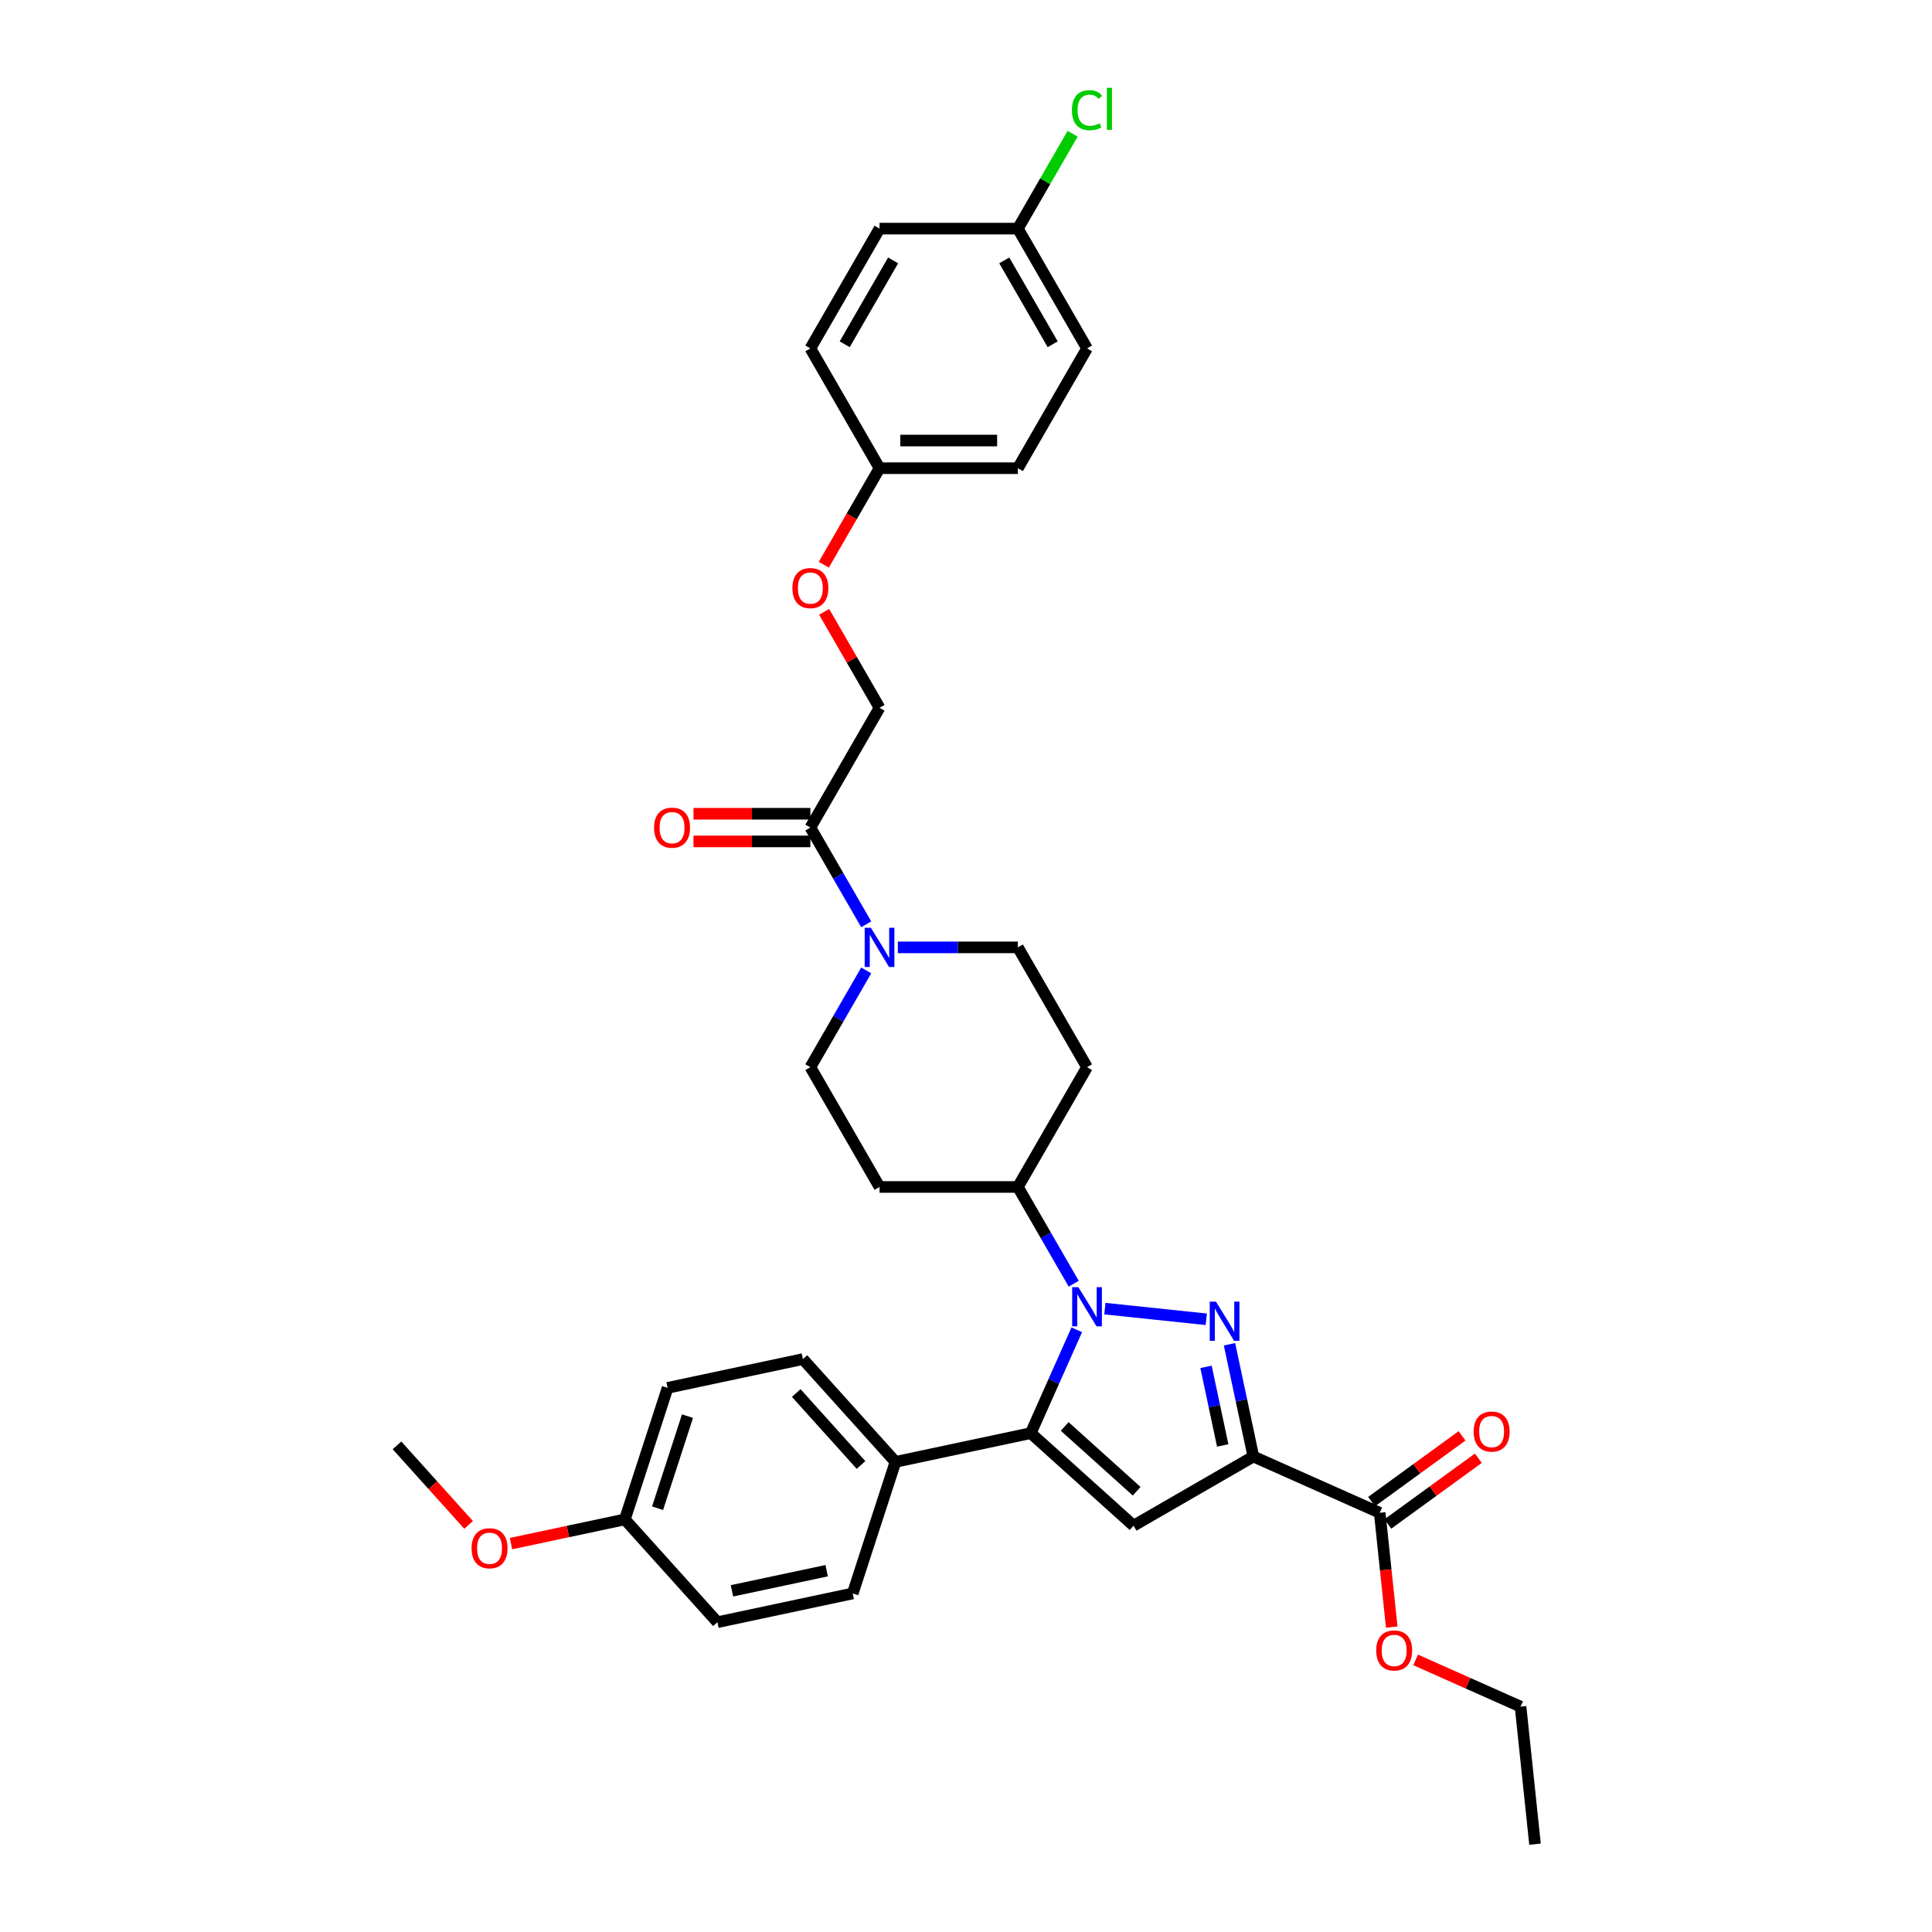 <?xml version='1.0' encoding='iso-8859-1'?>
<svg version='1.1' baseProfile='full'
              xmlns='http://www.w3.org/2000/svg'
                      xmlns:rdkit='http://www.rdkit.org/xml'
                      xmlns:xlink='http://www.w3.org/1999/xlink'
                  xml:space='preserve'
width='1000px' height='1000px' viewBox='0 0 1000 1000'>
<!-- END OF HEADER -->
<rect style='opacity:1.0;fill:#FFFFFF;stroke:none' width='1000' height='1000' x='0' y='0'> </rect>
<path class='bond-0' d='M 419.448,428.354 L 433.904,453.393' style='fill:none;fill-rule:evenodd;stroke:#000000;stroke-width:6px;stroke-linecap:butt;stroke-linejoin:miter;stroke-opacity:1' />
<path class='bond-0' d='M 433.904,453.393 L 448.36,478.432' style='fill:none;fill-rule:evenodd;stroke:#0000FF;stroke-width:6px;stroke-linecap:butt;stroke-linejoin:miter;stroke-opacity:1' />
<path class='bond-1' d='M 419.448,421.195 L 389.198,421.195' style='fill:none;fill-rule:evenodd;stroke:#000000;stroke-width:6px;stroke-linecap:butt;stroke-linejoin:miter;stroke-opacity:1' />
<path class='bond-1' d='M 389.198,421.195 L 358.949,421.195' style='fill:none;fill-rule:evenodd;stroke:#FF0000;stroke-width:6px;stroke-linecap:butt;stroke-linejoin:miter;stroke-opacity:1' />
<path class='bond-1' d='M 419.448,435.514 L 389.198,435.514' style='fill:none;fill-rule:evenodd;stroke:#000000;stroke-width:6px;stroke-linecap:butt;stroke-linejoin:miter;stroke-opacity:1' />
<path class='bond-1' d='M 389.198,435.514 L 358.949,435.514' style='fill:none;fill-rule:evenodd;stroke:#FF0000;stroke-width:6px;stroke-linecap:butt;stroke-linejoin:miter;stroke-opacity:1' />
<path class='bond-2' d='M 419.448,428.354 L 455.247,366.349' style='fill:none;fill-rule:evenodd;stroke:#000000;stroke-width:6px;stroke-linecap:butt;stroke-linejoin:miter;stroke-opacity:1' />
<path class='bond-3' d='M 448.36,502.288 L 433.904,527.326' style='fill:none;fill-rule:evenodd;stroke:#0000FF;stroke-width:6px;stroke-linecap:butt;stroke-linejoin:miter;stroke-opacity:1' />
<path class='bond-3' d='M 433.904,527.326 L 419.448,552.365' style='fill:none;fill-rule:evenodd;stroke:#000000;stroke-width:6px;stroke-linecap:butt;stroke-linejoin:miter;stroke-opacity:1' />
<path class='bond-4' d='M 464.727,490.36 L 495.786,490.36' style='fill:none;fill-rule:evenodd;stroke:#0000FF;stroke-width:6px;stroke-linecap:butt;stroke-linejoin:miter;stroke-opacity:1' />
<path class='bond-4' d='M 495.786,490.36 L 526.845,490.36' style='fill:none;fill-rule:evenodd;stroke:#000000;stroke-width:6px;stroke-linecap:butt;stroke-linejoin:miter;stroke-opacity:1' />
<path class='bond-5' d='M 648.735,753.892 L 642.559,724.84' style='fill:none;fill-rule:evenodd;stroke:#000000;stroke-width:6px;stroke-linecap:butt;stroke-linejoin:miter;stroke-opacity:1' />
<path class='bond-5' d='M 642.559,724.84 L 636.384,695.788' style='fill:none;fill-rule:evenodd;stroke:#0000FF;stroke-width:6px;stroke-linecap:butt;stroke-linejoin:miter;stroke-opacity:1' />
<path class='bond-5' d='M 632.875,748.154 L 628.553,727.817' style='fill:none;fill-rule:evenodd;stroke:#000000;stroke-width:6px;stroke-linecap:butt;stroke-linejoin:miter;stroke-opacity:1' />
<path class='bond-5' d='M 628.553,727.817 L 624.23,707.48' style='fill:none;fill-rule:evenodd;stroke:#0000FF;stroke-width:6px;stroke-linecap:butt;stroke-linejoin:miter;stroke-opacity:1' />
<path class='bond-6' d='M 648.735,753.892 L 586.729,789.691' style='fill:none;fill-rule:evenodd;stroke:#000000;stroke-width:6px;stroke-linecap:butt;stroke-linejoin:miter;stroke-opacity:1' />
<path class='bond-7' d='M 648.735,753.892 L 714.142,783.014' style='fill:none;fill-rule:evenodd;stroke:#000000;stroke-width:6px;stroke-linecap:butt;stroke-linejoin:miter;stroke-opacity:1' />
<path class='bond-8' d='M 624.369,682.863 L 571.885,677.347' style='fill:none;fill-rule:evenodd;stroke:#0000FF;stroke-width:6px;stroke-linecap:butt;stroke-linejoin:miter;stroke-opacity:1' />
<path class='bond-9' d='M 557.333,688.304 L 545.427,715.043' style='fill:none;fill-rule:evenodd;stroke:#0000FF;stroke-width:6px;stroke-linecap:butt;stroke-linejoin:miter;stroke-opacity:1' />
<path class='bond-9' d='M 545.427,715.043 L 533.522,741.783' style='fill:none;fill-rule:evenodd;stroke:#000000;stroke-width:6px;stroke-linecap:butt;stroke-linejoin:miter;stroke-opacity:1' />
<path class='bond-10' d='M 555.757,664.447 L 541.301,639.409' style='fill:none;fill-rule:evenodd;stroke:#0000FF;stroke-width:6px;stroke-linecap:butt;stroke-linejoin:miter;stroke-opacity:1' />
<path class='bond-10' d='M 541.301,639.409 L 526.845,614.37' style='fill:none;fill-rule:evenodd;stroke:#000000;stroke-width:6px;stroke-linecap:butt;stroke-linejoin:miter;stroke-opacity:1' />
<path class='bond-11' d='M 533.522,741.783 L 586.729,789.691' style='fill:none;fill-rule:evenodd;stroke:#000000;stroke-width:6px;stroke-linecap:butt;stroke-linejoin:miter;stroke-opacity:1' />
<path class='bond-11' d='M 551.085,738.328 L 588.33,771.863' style='fill:none;fill-rule:evenodd;stroke:#000000;stroke-width:6px;stroke-linecap:butt;stroke-linejoin:miter;stroke-opacity:1' />
<path class='bond-12' d='M 533.522,741.783 L 463.489,756.669' style='fill:none;fill-rule:evenodd;stroke:#000000;stroke-width:6px;stroke-linecap:butt;stroke-linejoin:miter;stroke-opacity:1' />
<path class='bond-13' d='M 526.845,614.37 L 562.643,552.365' style='fill:none;fill-rule:evenodd;stroke:#000000;stroke-width:6px;stroke-linecap:butt;stroke-linejoin:miter;stroke-opacity:1' />
<path class='bond-14' d='M 526.845,614.37 L 455.247,614.37' style='fill:none;fill-rule:evenodd;stroke:#000000;stroke-width:6px;stroke-linecap:butt;stroke-linejoin:miter;stroke-opacity:1' />
<path class='bond-15' d='M 562.643,552.365 L 526.845,490.36' style='fill:none;fill-rule:evenodd;stroke:#000000;stroke-width:6px;stroke-linecap:butt;stroke-linejoin:miter;stroke-opacity:1' />
<path class='bond-16' d='M 419.448,552.365 L 455.247,614.37' style='fill:none;fill-rule:evenodd;stroke:#000000;stroke-width:6px;stroke-linecap:butt;stroke-linejoin:miter;stroke-opacity:1' />
<path class='bond-17' d='M 714.142,783.014 L 717.251,812.595' style='fill:none;fill-rule:evenodd;stroke:#000000;stroke-width:6px;stroke-linecap:butt;stroke-linejoin:miter;stroke-opacity:1' />
<path class='bond-17' d='M 717.251,812.595 L 720.36,842.176' style='fill:none;fill-rule:evenodd;stroke:#FF0000;stroke-width:6px;stroke-linecap:butt;stroke-linejoin:miter;stroke-opacity:1' />
<path class='bond-18' d='M 718.351,788.806 L 741.764,771.795' style='fill:none;fill-rule:evenodd;stroke:#000000;stroke-width:6px;stroke-linecap:butt;stroke-linejoin:miter;stroke-opacity:1' />
<path class='bond-18' d='M 741.764,771.795 L 765.176,754.785' style='fill:none;fill-rule:evenodd;stroke:#FF0000;stroke-width:6px;stroke-linecap:butt;stroke-linejoin:miter;stroke-opacity:1' />
<path class='bond-18' d='M 709.934,777.221 L 733.347,760.211' style='fill:none;fill-rule:evenodd;stroke:#000000;stroke-width:6px;stroke-linecap:butt;stroke-linejoin:miter;stroke-opacity:1' />
<path class='bond-18' d='M 733.347,760.211 L 756.76,743.2' style='fill:none;fill-rule:evenodd;stroke:#FF0000;stroke-width:6px;stroke-linecap:butt;stroke-linejoin:miter;stroke-opacity:1' />
<path class='bond-19' d='M 732.724,859.16 L 759.879,871.25' style='fill:none;fill-rule:evenodd;stroke:#FF0000;stroke-width:6px;stroke-linecap:butt;stroke-linejoin:miter;stroke-opacity:1' />
<path class='bond-19' d='M 759.879,871.25 L 787.034,883.34' style='fill:none;fill-rule:evenodd;stroke:#000000;stroke-width:6px;stroke-linecap:butt;stroke-linejoin:miter;stroke-opacity:1' />
<path class='bond-20' d='M 787.034,883.34 L 794.518,954.545' style='fill:none;fill-rule:evenodd;stroke:#000000;stroke-width:6px;stroke-linecap:butt;stroke-linejoin:miter;stroke-opacity:1' />
<path class='bond-21' d='M 463.489,756.669 L 415.581,703.462' style='fill:none;fill-rule:evenodd;stroke:#000000;stroke-width:6px;stroke-linecap:butt;stroke-linejoin:miter;stroke-opacity:1' />
<path class='bond-21' d='M 445.661,758.269 L 412.126,721.024' style='fill:none;fill-rule:evenodd;stroke:#000000;stroke-width:6px;stroke-linecap:butt;stroke-linejoin:miter;stroke-opacity:1' />
<path class='bond-22' d='M 463.489,756.669 L 441.364,824.762' style='fill:none;fill-rule:evenodd;stroke:#000000;stroke-width:6px;stroke-linecap:butt;stroke-linejoin:miter;stroke-opacity:1' />
<path class='bond-23' d='M 415.581,703.462 L 345.548,718.348' style='fill:none;fill-rule:evenodd;stroke:#000000;stroke-width:6px;stroke-linecap:butt;stroke-linejoin:miter;stroke-opacity:1' />
<path class='bond-24' d='M 345.548,718.348 L 323.423,786.441' style='fill:none;fill-rule:evenodd;stroke:#000000;stroke-width:6px;stroke-linecap:butt;stroke-linejoin:miter;stroke-opacity:1' />
<path class='bond-24' d='M 355.848,732.987 L 340.361,780.652' style='fill:none;fill-rule:evenodd;stroke:#000000;stroke-width:6px;stroke-linecap:butt;stroke-linejoin:miter;stroke-opacity:1' />
<path class='bond-25' d='M 323.423,786.441 L 371.331,839.648' style='fill:none;fill-rule:evenodd;stroke:#000000;stroke-width:6px;stroke-linecap:butt;stroke-linejoin:miter;stroke-opacity:1' />
<path class='bond-26' d='M 323.423,786.441 L 293.956,792.704' style='fill:none;fill-rule:evenodd;stroke:#000000;stroke-width:6px;stroke-linecap:butt;stroke-linejoin:miter;stroke-opacity:1' />
<path class='bond-26' d='M 293.956,792.704 L 264.488,798.968' style='fill:none;fill-rule:evenodd;stroke:#FF0000;stroke-width:6px;stroke-linecap:butt;stroke-linejoin:miter;stroke-opacity:1' />
<path class='bond-27' d='M 371.331,839.648 L 441.364,824.762' style='fill:none;fill-rule:evenodd;stroke:#000000;stroke-width:6px;stroke-linecap:butt;stroke-linejoin:miter;stroke-opacity:1' />
<path class='bond-27' d='M 378.859,823.409 L 427.882,812.988' style='fill:none;fill-rule:evenodd;stroke:#000000;stroke-width:6px;stroke-linecap:butt;stroke-linejoin:miter;stroke-opacity:1' />
<path class='bond-28' d='M 242.547,789.284 L 224.015,768.702' style='fill:none;fill-rule:evenodd;stroke:#FF0000;stroke-width:6px;stroke-linecap:butt;stroke-linejoin:miter;stroke-opacity:1' />
<path class='bond-28' d='M 224.015,768.702 L 205.482,748.119' style='fill:none;fill-rule:evenodd;stroke:#000000;stroke-width:6px;stroke-linecap:butt;stroke-linejoin:miter;stroke-opacity:1' />
<path class='bond-29' d='M 455.247,242.339 L 526.845,242.339' style='fill:none;fill-rule:evenodd;stroke:#000000;stroke-width:6px;stroke-linecap:butt;stroke-linejoin:miter;stroke-opacity:1' />
<path class='bond-29' d='M 465.987,228.019 L 516.105,228.019' style='fill:none;fill-rule:evenodd;stroke:#000000;stroke-width:6px;stroke-linecap:butt;stroke-linejoin:miter;stroke-opacity:1' />
<path class='bond-30' d='M 455.247,242.339 L 419.448,180.334' style='fill:none;fill-rule:evenodd;stroke:#000000;stroke-width:6px;stroke-linecap:butt;stroke-linejoin:miter;stroke-opacity:1' />
<path class='bond-31' d='M 455.247,242.339 L 440.824,267.32' style='fill:none;fill-rule:evenodd;stroke:#000000;stroke-width:6px;stroke-linecap:butt;stroke-linejoin:miter;stroke-opacity:1' />
<path class='bond-31' d='M 440.824,267.32 L 426.401,292.301' style='fill:none;fill-rule:evenodd;stroke:#FF0000;stroke-width:6px;stroke-linecap:butt;stroke-linejoin:miter;stroke-opacity:1' />
<path class='bond-32' d='M 526.845,242.339 L 562.643,180.334' style='fill:none;fill-rule:evenodd;stroke:#000000;stroke-width:6px;stroke-linecap:butt;stroke-linejoin:miter;stroke-opacity:1' />
<path class='bond-33' d='M 419.448,180.334 L 455.247,118.328' style='fill:none;fill-rule:evenodd;stroke:#000000;stroke-width:6px;stroke-linecap:butt;stroke-linejoin:miter;stroke-opacity:1' />
<path class='bond-33' d='M 437.219,178.192 L 462.278,134.789' style='fill:none;fill-rule:evenodd;stroke:#000000;stroke-width:6px;stroke-linecap:butt;stroke-linejoin:miter;stroke-opacity:1' />
<path class='bond-34' d='M 426.583,316.702 L 440.915,341.525' style='fill:none;fill-rule:evenodd;stroke:#FF0000;stroke-width:6px;stroke-linecap:butt;stroke-linejoin:miter;stroke-opacity:1' />
<path class='bond-34' d='M 440.915,341.525 L 455.247,366.349' style='fill:none;fill-rule:evenodd;stroke:#000000;stroke-width:6px;stroke-linecap:butt;stroke-linejoin:miter;stroke-opacity:1' />
<path class='bond-35' d='M 562.643,180.334 L 526.845,118.328' style='fill:none;fill-rule:evenodd;stroke:#000000;stroke-width:6px;stroke-linecap:butt;stroke-linejoin:miter;stroke-opacity:1' />
<path class='bond-35' d='M 544.873,178.192 L 519.813,134.789' style='fill:none;fill-rule:evenodd;stroke:#000000;stroke-width:6px;stroke-linecap:butt;stroke-linejoin:miter;stroke-opacity:1' />
<path class='bond-36' d='M 455.247,118.328 L 526.845,118.328' style='fill:none;fill-rule:evenodd;stroke:#000000;stroke-width:6px;stroke-linecap:butt;stroke-linejoin:miter;stroke-opacity:1' />
<path class='bond-37' d='M 526.845,118.328 L 541.015,93.784' style='fill:none;fill-rule:evenodd;stroke:#000000;stroke-width:6px;stroke-linecap:butt;stroke-linejoin:miter;stroke-opacity:1' />
<path class='bond-37' d='M 541.015,93.784 L 555.186,69.239' style='fill:none;fill-rule:evenodd;stroke:#00CC00;stroke-width:6px;stroke-linecap:butt;stroke-linejoin:miter;stroke-opacity:1' />
<path  class='atom-1' d='M 450.765 480.221
L 457.409 490.961
Q 458.068 492.021, 459.128 493.94
Q 460.187 495.858, 460.245 495.973
L 460.245 480.221
L 462.937 480.221
L 462.937 500.498
L 460.159 500.498
L 453.028 488.756
Q 452.197 487.381, 451.309 485.806
Q 450.45 484.231, 450.192 483.744
L 450.192 500.498
L 447.558 500.498
L 447.558 480.221
L 450.765 480.221
' fill='#0000FF'/>
<path  class='atom-2' d='M 338.543 428.412
Q 338.543 423.543, 340.949 420.822
Q 343.355 418.102, 347.851 418.102
Q 352.347 418.102, 354.753 420.822
Q 357.159 423.543, 357.159 428.412
Q 357.159 433.338, 354.724 436.144
Q 352.29 438.922, 347.851 438.922
Q 343.383 438.922, 340.949 436.144
Q 338.543 433.366, 338.543 428.412
M 347.851 436.631
Q 350.944 436.631, 352.605 434.569
Q 354.295 432.478, 354.295 428.412
Q 354.295 424.431, 352.605 422.426
Q 350.944 420.393, 347.851 420.393
Q 344.758 420.393, 343.068 422.398
Q 341.407 424.402, 341.407 428.412
Q 341.407 432.507, 343.068 434.569
Q 344.758 436.631, 347.851 436.631
' fill='#FF0000'/>
<path  class='atom-4' d='M 629.367 673.721
L 636.011 684.461
Q 636.67 685.52, 637.729 687.439
Q 638.789 689.358, 638.846 689.473
L 638.846 673.721
L 641.538 673.721
L 641.538 693.998
L 638.76 693.998
L 631.629 682.256
Q 630.799 680.881, 629.911 679.306
Q 629.052 677.731, 628.794 677.244
L 628.794 693.998
L 626.159 693.998
L 626.159 673.721
L 629.367 673.721
' fill='#0000FF'/>
<path  class='atom-5' d='M 558.161 666.237
L 564.806 676.977
Q 565.464 678.036, 566.524 679.955
Q 567.584 681.874, 567.641 681.989
L 567.641 666.237
L 570.333 666.237
L 570.333 686.514
L 567.555 686.514
L 560.424 674.772
Q 559.593 673.397, 558.706 671.822
Q 557.846 670.247, 557.589 669.76
L 557.589 686.514
L 554.954 686.514
L 554.954 666.237
L 558.161 666.237
' fill='#0000FF'/>
<path  class='atom-14' d='M 712.318 854.276
Q 712.318 849.408, 714.724 846.687
Q 717.13 843.966, 721.626 843.966
Q 726.122 843.966, 728.528 846.687
Q 730.934 849.408, 730.934 854.276
Q 730.934 859.202, 728.499 862.009
Q 726.065 864.787, 721.626 864.787
Q 717.158 864.787, 714.724 862.009
Q 712.318 859.231, 712.318 854.276
M 721.626 862.496
Q 724.719 862.496, 726.38 860.434
Q 728.07 858.343, 728.07 854.276
Q 728.07 850.295, 726.38 848.291
Q 724.719 846.257, 721.626 846.257
Q 718.533 846.257, 716.843 848.262
Q 715.182 850.267, 715.182 854.276
Q 715.182 858.372, 716.843 860.434
Q 718.533 862.496, 721.626 862.496
' fill='#FF0000'/>
<path  class='atom-15' d='M 762.758 740.987
Q 762.758 736.118, 765.164 733.398
Q 767.569 730.677, 772.066 730.677
Q 776.562 730.677, 778.968 733.398
Q 781.373 736.118, 781.373 740.987
Q 781.373 745.913, 778.939 748.719
Q 776.505 751.497, 772.066 751.497
Q 767.598 751.497, 765.164 748.719
Q 762.758 745.941, 762.758 740.987
M 772.066 749.206
Q 775.159 749.206, 776.82 747.144
Q 778.509 745.054, 778.509 740.987
Q 778.509 737.006, 776.82 735.001
Q 775.159 732.968, 772.066 732.968
Q 768.973 732.968, 767.283 734.973
Q 765.622 736.977, 765.622 740.987
Q 765.622 745.082, 767.283 747.144
Q 768.973 749.206, 772.066 749.206
' fill='#FF0000'/>
<path  class='atom-24' d='M 244.083 801.384
Q 244.083 796.515, 246.488 793.795
Q 248.894 791.074, 253.39 791.074
Q 257.887 791.074, 260.292 793.795
Q 262.698 796.515, 262.698 801.384
Q 262.698 806.31, 260.264 809.117
Q 257.829 811.895, 253.39 811.895
Q 248.923 811.895, 246.488 809.117
Q 244.083 806.339, 244.083 801.384
M 253.39 809.603
Q 256.483 809.603, 258.145 807.541
Q 259.834 805.451, 259.834 801.384
Q 259.834 797.403, 258.145 795.399
Q 256.483 793.365, 253.39 793.365
Q 250.297 793.365, 248.608 795.37
Q 246.947 797.375, 246.947 801.384
Q 246.947 805.479, 248.608 807.541
Q 250.297 809.603, 253.39 809.603
' fill='#FF0000'/>
<path  class='atom-29' d='M 410.141 304.401
Q 410.141 299.533, 412.546 296.812
Q 414.952 294.091, 419.448 294.091
Q 423.945 294.091, 426.35 296.812
Q 428.756 299.533, 428.756 304.401
Q 428.756 309.327, 426.322 312.134
Q 423.887 314.912, 419.448 314.912
Q 414.981 314.912, 412.546 312.134
Q 410.141 309.356, 410.141 304.401
M 419.448 312.621
Q 422.541 312.621, 424.202 310.559
Q 425.892 308.468, 425.892 304.401
Q 425.892 300.42, 424.202 298.416
Q 422.541 296.382, 419.448 296.382
Q 416.355 296.382, 414.666 298.387
Q 413.005 300.392, 413.005 304.401
Q 413.005 308.497, 414.666 310.559
Q 416.355 312.621, 419.448 312.621
' fill='#FF0000'/>
<path  class='atom-34' d='M 554.825 57.025
Q 554.825 51.984, 557.173 49.349
Q 559.55 46.686, 564.047 46.686
Q 568.228 46.686, 570.462 49.636
L 568.572 51.182
Q 566.939 49.034, 564.047 49.034
Q 560.982 49.034, 559.35 51.096
Q 557.746 53.13, 557.746 57.025
Q 557.746 61.034, 559.407 63.096
Q 561.097 65.158, 564.362 65.158
Q 566.596 65.158, 569.202 63.812
L 570.004 65.96
Q 568.944 66.647, 567.34 67.048
Q 565.736 67.449, 563.961 67.449
Q 559.55 67.449, 557.173 64.757
Q 554.825 62.065, 554.825 57.025
' fill='#00CC00'/>
<path  class='atom-34' d='M 572.925 45.455
L 575.56 45.455
L 575.56 67.192
L 572.925 67.192
L 572.925 45.455
' fill='#00CC00'/>
</svg>
